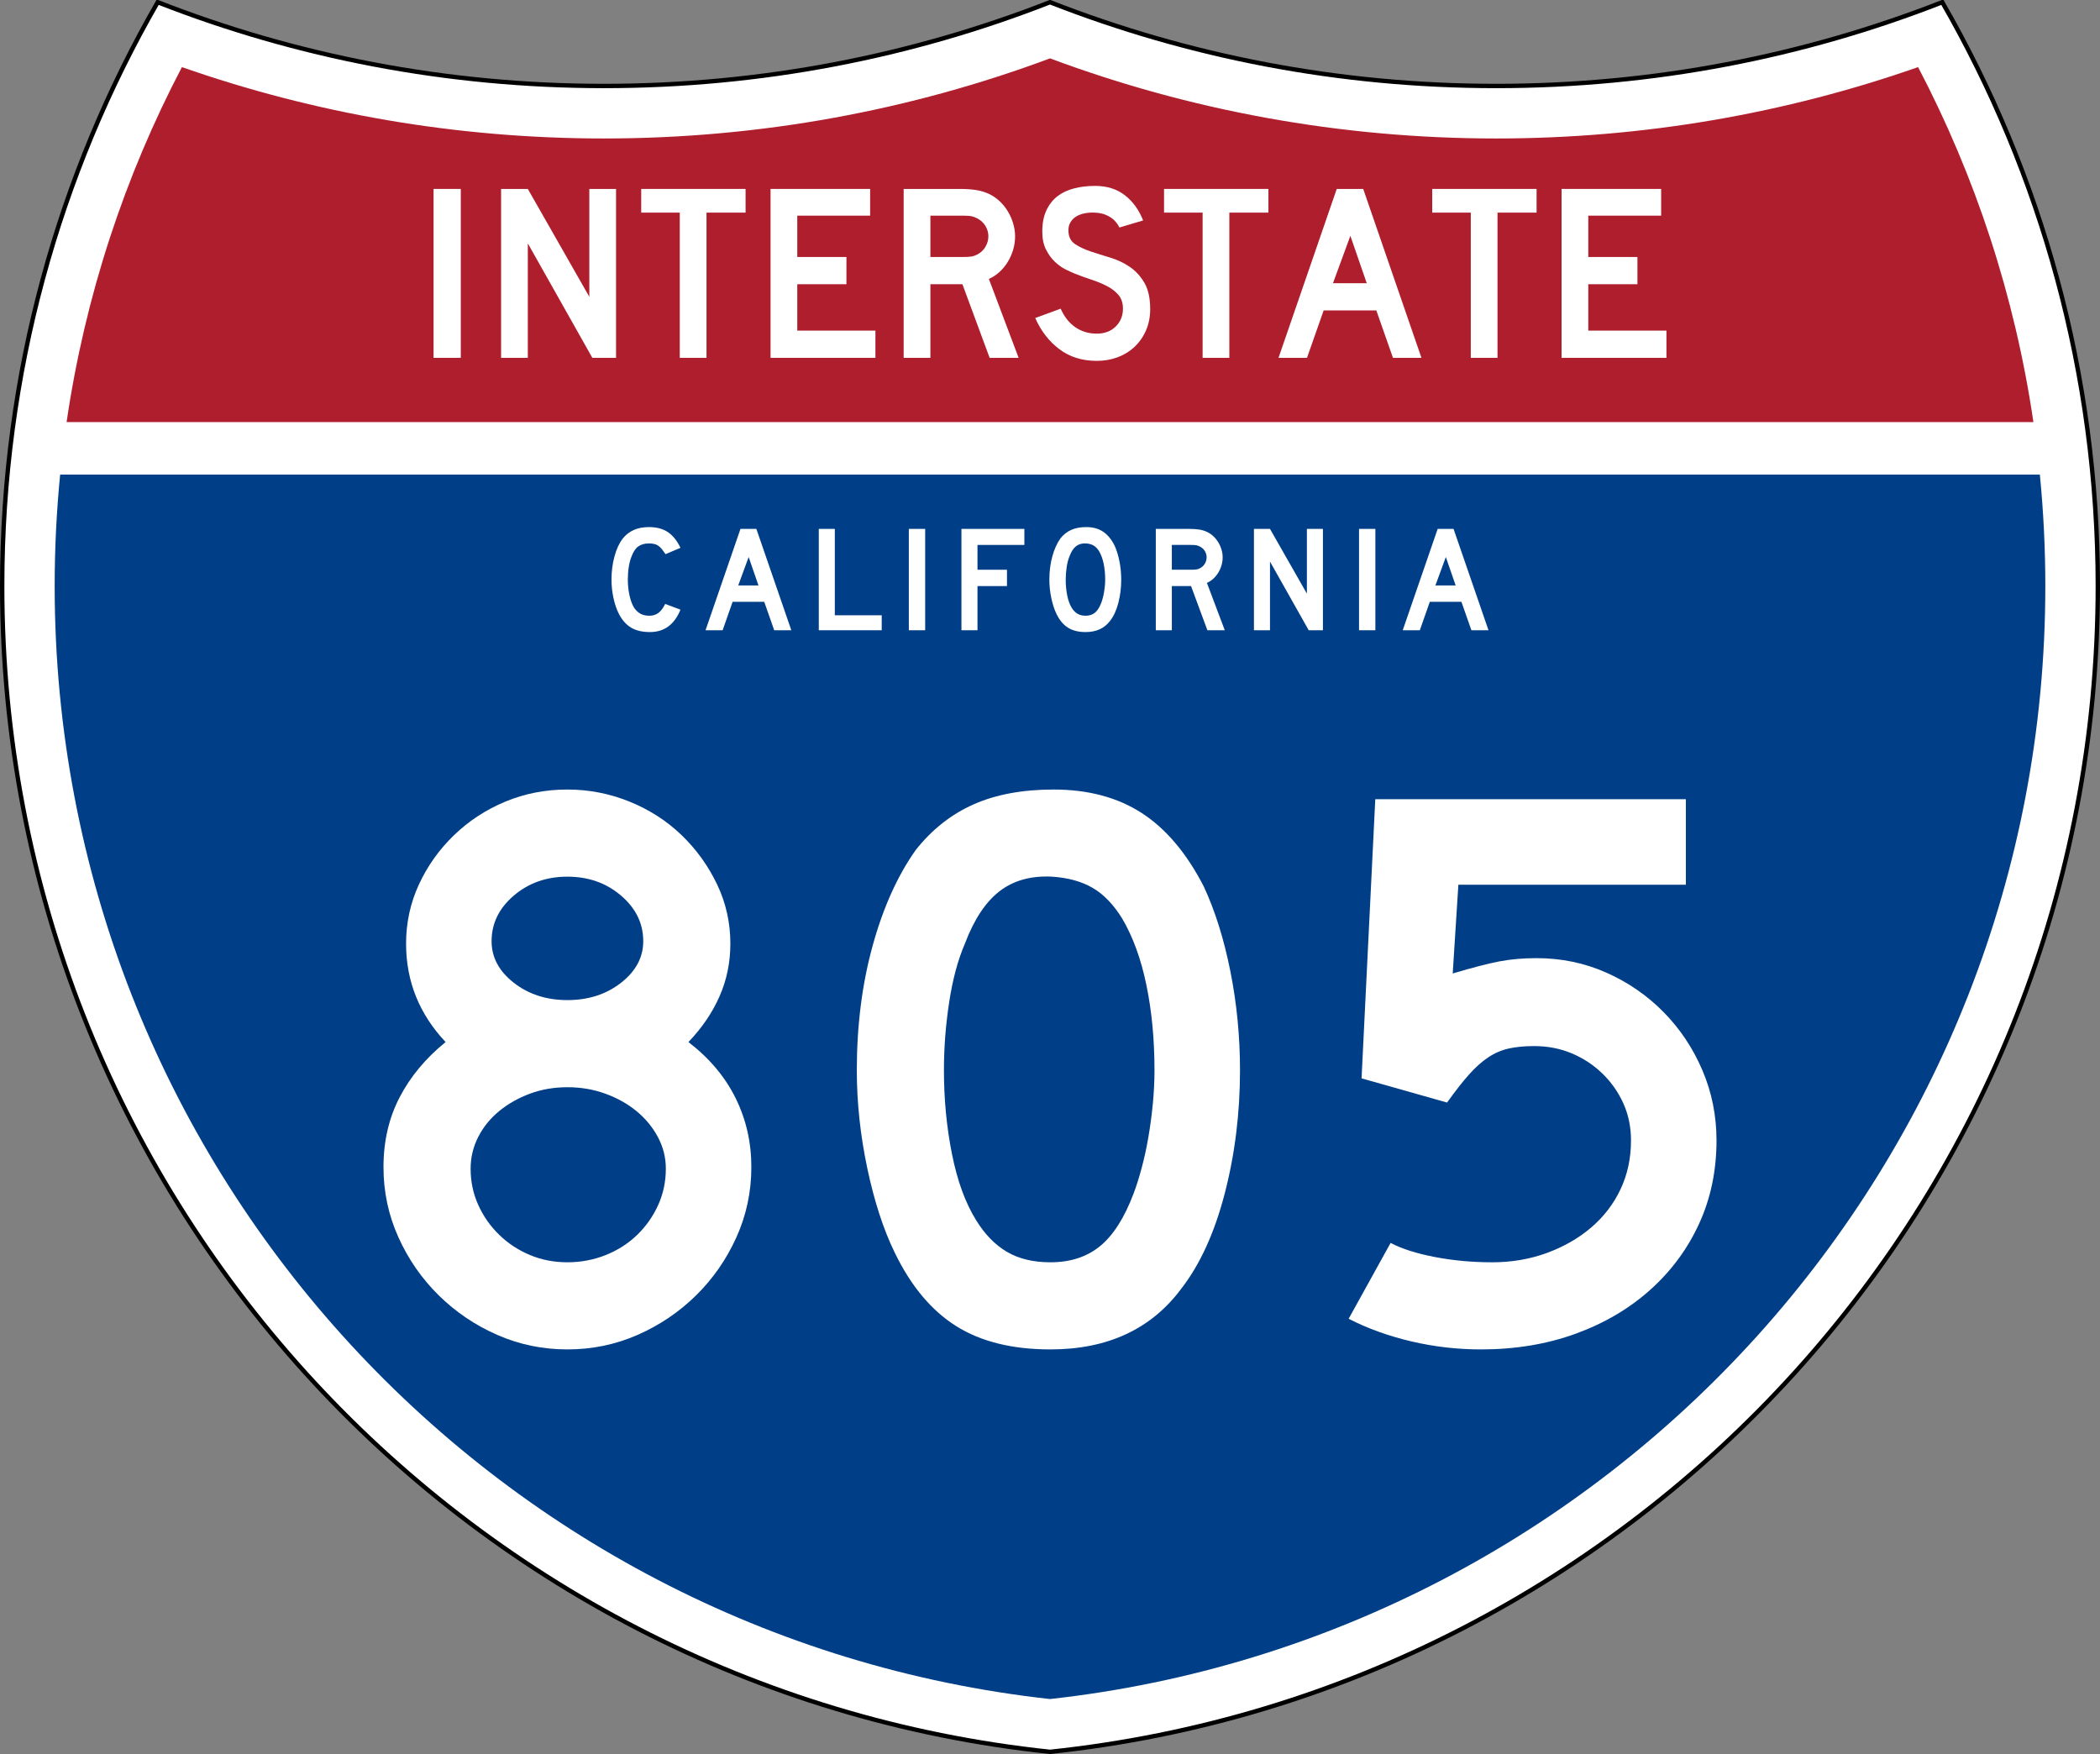 <?xml version="1.0" encoding="UTF-8" standalone="no"?>
<!-- Generator: Adobe Illustrator 12.0.0, SVG Export Plug-In . SVG Version: 6.00 Build 51448)  -->
<svg xmlns:dc="http://purl.org/dc/elements/1.1/" xmlns:cc="http://creativecommons.org/ns#" xmlns:rdf="http://www.w3.org/1999/02/22-rdf-syntax-ns#" xmlns:svg="http://www.w3.org/2000/svg" xmlns="http://www.w3.org/2000/svg" xmlns:sodipodi="http://sodipodi.sourceforge.net/DTD/sodipodi-0.dtd" xmlns:inkscape="http://www.inkscape.org/namespaces/inkscape" version="1.1" id="Layer_1" width="480.118" height="401" viewBox="0 0 480.118 401" overflow="visible" enable-background="new 0 0 480.118 401" xml:space="preserve" sodipodi:version="0.32" inkscape:version="0.46" sodipodi:docname="I-805_(CA).svg" inkscape:output_extension="org.inkscape.output.svg.inkscape"><rect x="0" y="0" width="480.118" height="401" fill="#808080" stroke="none"/><defs id="defs112"><inkscape:perspective sodipodi:type="inkscape:persp3d" inkscape:vp_x="0 : 200.5 : 1" inkscape:vp_y="0 : 1000 : 0" inkscape:vp_z="480.11816 : 200.5 : 1" inkscape:persp3d-origin="240.05908 : 133.66667 : 1" id="perspective116"/></defs><sodipodi:namedview inkscape:window-height="744" inkscape:window-width="1280" inkscape:pageshadow="2" inkscape:pageopacity="0.0" guidetolerance="10.0" gridtolerance="10.0" objecttolerance="10.0" borderopacity="1.0" bordercolor="#666666" pagecolor="#ffffff" id="base" showgrid="false" inkscape:zoom="1.1330544" inkscape:cx="240.05908" inkscape:cy="200.5" inkscape:window-x="-4" inkscape:window-y="-4" inkscape:current-layer="g11"/>
<g id="g3">
	<g id="g5">
		<path fill-rule="evenodd" clip-rule="evenodd" fill="#FFFFFF" d="M444.059,0.5    c-31.606,12.369-66.01,19.158-102,19.158c-35.989,0-70.394-6.79-102-19.158    c-31.607,12.369-66.01,19.158-102,19.158S67.666,12.869,36.059,0.5    C13.438,39.804,0.5,85.387,0.5,133.991C0.5,272.398,105.416,386.298,240.059,400.5    c134.643-14.202,239.559-128.102,239.559-266.509    C479.618,85.387,466.68,39.804,444.059,0.5z" id="path7"/>
		
			<path fill-rule="evenodd" clip-rule="evenodd" fill="none" stroke="#000000" stroke-linecap="round" stroke-linejoin="round" stroke-miterlimit="3.864" d="    M444.059,0.5c-31.606,12.369-66.01,19.158-102,19.158    c-35.989,0-70.394-6.79-102-19.158c-31.607,12.369-66.01,19.158-102,19.158    S67.666,12.869,36.059,0.5C13.438,39.804,0.5,85.387,0.5,133.991    C0.5,272.398,105.416,386.298,240.059,400.5    c134.643-14.202,239.559-128.102,239.559-266.509    C479.618,85.387,466.68,39.804,444.059,0.5z" id="path9" style="fill-rule: nonzero; fill: rgb(255, 255, 255); fill-opacity: 1; stroke-linecap: butt; stroke-linejoin: miter; stroke-width: 1; stroke-miterlimit: 4; stroke-dasharray: none;"/>
	</g>
	<g id="g11">
		<path fill="#003882" d="M13.752,108.5h452.613c0.828,8.384,1.253,16.888,1.253,25.491    c0,131.771-99.563,240.3-227.559,254.438C112.063,374.291,12.5,265.762,12.5,133.991    C12.5,125.388,12.924,116.884,13.752,108.5z" id="path13" style="fill: rgb(0, 63, 135); fill-opacity: 1;"/>
	</g>
	<g id="g15">
		<path fill="#B01C2E" d="M464.894,96.5H15.224c4.241-28.911,13.313-56.242,26.368-81.155    c30.212,10.571,62.681,16.313,96.467,16.313c35.858,0,70.232-6.469,102-18.312    c31.768,11.844,66.141,18.312,102,18.312c33.787,0,66.255-5.742,96.468-16.313    C451.581,40.258,460.653,67.589,464.894,96.5z" id="path17" style="fill: rgb(175, 30, 45); fill-opacity: 1;"/>
	</g>
	<g id="g19" style="fill: rgb(255, 255, 255); fill-opacity: 1;">
		<g id="g21" style="fill: rgb(255, 255, 255); fill-opacity: 1;">
			<path fill-rule="evenodd" clip-rule="evenodd" fill="#FFFFFF" d="M155.576,139.382     C154.192,142.794,151.864,144.5,148.59,144.5c-1.729,0-3.159-0.334-4.289-1.003     c-1.129-0.668-2.063-1.717-2.801-3.146c-0.53-1.038-0.945-2.248-1.245-3.631     s-0.449-2.801-0.449-4.253c0-1.845,0.23-3.608,0.691-5.291     c0.461-1.683,1.095-3.043,1.902-4.081c0.691-0.853,1.527-1.498,2.507-1.937     c0.98-0.438,2.127-0.657,3.441-0.657c1.752,0,3.199,0.381,4.34,1.142     c1.141,0.761,2.104,1.959,2.888,3.597l-3.424,1.452     c-0.323-0.484-0.617-0.888-0.882-1.21c-0.265-0.323-0.542-0.577-0.83-0.761     s-0.6-0.311-0.934-0.38c-0.334-0.069-0.721-0.104-1.159-0.104     c-0.945,0-1.735,0.219-2.369,0.657c-0.634,0.438-1.147,1.176-1.539,2.213     c-0.3,0.691-0.524,1.51-0.674,2.455s-0.225,1.914-0.225,2.905     c0,1.268,0.127,2.484,0.381,3.648c0.253,1.165,0.611,2.116,1.072,2.853     c0.415,0.6,0.899,1.049,1.452,1.349c0.553,0.299,1.233,0.45,2.04,0.45     c0.784,0,1.464-0.213,2.041-0.64c0.576-0.427,1.095-1.112,1.556-2.058     L155.576,139.382z" id="path23" style="fill: rgb(255, 255, 255); fill-opacity: 1;"/>
		</g>
		<g id="g25" style="fill: rgb(255, 255, 255); fill-opacity: 1;">
			<path fill-rule="evenodd" clip-rule="evenodd" fill="#FFFFFF" d="M177.007,144.085l-2.282-6.501h-7.228     l-2.282,6.501h-3.908l7.988-23.17h3.631l7.989,23.17H177.007z M171.163,127.348     l-2.386,6.501h4.634L171.163,127.348z" id="path27" style="fill: rgb(255, 255, 255); fill-opacity: 1;"/>
		</g>
		<g id="g29" style="fill: rgb(255, 255, 255); fill-opacity: 1;">
			<polygon fill-rule="evenodd" clip-rule="evenodd" fill="#FFFFFF" points="187.197,144.085 187.197,120.915 190.863,120.915 190.863,140.662 201.583,140.662 201.583,144.085" id="polygon31" style="fill: rgb(255, 255, 255); fill-opacity: 1;"/>
		</g>
		<g id="g33" style="fill: rgb(255, 255, 255); fill-opacity: 1;">
			
				<rect x="207.784" y="120.915" fill-rule="evenodd" clip-rule="evenodd" fill="#FFFFFF" width="3.735" height="23.17" id="rect35" style="fill: rgb(255, 255, 255); fill-opacity: 1;"/>
		</g>
		<g id="g37" style="fill: rgb(255, 255, 255); fill-opacity: 1;">
			<polygon fill-rule="evenodd" clip-rule="evenodd" fill="#FFFFFF" points="223.479,124.581 223.479,130.252 230.222,130.252 230.222,133.987 223.479,133.987 223.479,144.085 219.812,144.085 219.812,120.915 234.199,120.915 234.199,124.581" id="polygon39" style="fill: rgb(255, 255, 255); fill-opacity: 1;"/>
		</g>
		<g id="g41" style="fill: rgb(255, 255, 255); fill-opacity: 1;">
			<path fill-rule="evenodd" clip-rule="evenodd" fill="#FFFFFF" d="M256.342,132.535     c0,1.844-0.22,3.607-0.657,5.291c-0.438,1.683-1.061,3.043-1.867,4.08     c-1.291,1.729-3.159,2.594-5.603,2.594c-1.637,0-2.986-0.334-4.047-1.003     c-1.061-0.668-1.936-1.717-2.628-3.146c-0.483-0.992-0.876-2.196-1.176-3.614     s-0.449-2.818-0.449-4.201c0-1.914,0.225-3.689,0.675-5.326     c0.449-1.637,1.065-3.008,1.85-4.115c0.691-0.876,1.516-1.527,2.473-1.954     C245.869,120.713,247.016,120.5,248.354,120.5c1.475,0,2.731,0.334,3.769,1.003     c1.038,0.669,1.926,1.718,2.663,3.147c0.484,1.037,0.865,2.248,1.142,3.631     S256.342,131.082,256.342,132.535z M252.676,132.535     c0-1.314-0.115-2.53-0.346-3.648s-0.576-2.069-1.037-2.854     c-0.369-0.599-0.79-1.037-1.263-1.314s-1.055-0.438-1.747-0.484     c-0.898-0.046-1.647,0.162-2.247,0.623s-1.095,1.21-1.487,2.248     c-0.3,0.691-0.524,1.527-0.674,2.507c-0.15,0.98-0.225,1.954-0.225,2.922     c0,1.245,0.115,2.443,0.346,3.596s0.576,2.098,1.037,2.835     c0.369,0.6,0.807,1.049,1.314,1.349c0.507,0.299,1.13,0.45,1.867,0.45     c0.853,0,1.562-0.23,2.127-0.692c0.564-0.461,1.043-1.21,1.435-2.248     c0.116-0.3,0.23-0.663,0.346-1.09c0.116-0.426,0.214-0.876,0.294-1.349     c0.081-0.473,0.145-0.951,0.19-1.435S252.676,132.996,252.676,132.535z" id="path43" style="fill: rgb(255, 255, 255); fill-opacity: 1;"/>
		</g>
		<g id="g45" style="fill: rgb(255, 255, 255); fill-opacity: 1;">
			<path fill-rule="evenodd" clip-rule="evenodd" fill="#FFFFFF" d="M276.042,144.085l-3.735-10.098h-4.392     v10.098h-3.666v-23.17h7.643c0.899,0,1.672,0.052,2.317,0.156     s1.256,0.294,1.833,0.571c0.507,0.253,0.974,0.582,1.4,0.985     s0.796,0.865,1.106,1.384c0.312,0.518,0.554,1.071,0.727,1.659     c0.173,0.588,0.259,1.17,0.259,1.747c0,0.622-0.086,1.228-0.259,1.815     s-0.415,1.141-0.727,1.66c-0.311,0.519-0.691,0.986-1.141,1.401     c-0.45,0.415-0.939,0.737-1.47,0.968l4.08,10.824H276.042z M275.869,127.417     c0-0.484-0.127-0.945-0.381-1.384c-0.254-0.438-0.611-0.784-1.072-1.037     c-0.299-0.162-0.576-0.271-0.83-0.329c-0.253-0.058-0.68-0.086-1.279-0.086     h-4.392v5.671h4.392c0.576,0,0.998-0.023,1.263-0.069     c0.265-0.046,0.548-0.15,0.847-0.312c0.461-0.254,0.818-0.605,1.072-1.055     C275.742,128.368,275.869,127.901,275.869,127.417z" id="path47" style="fill: rgb(255, 255, 255); fill-opacity: 1;"/>
		</g>
		<g id="g49" style="fill: rgb(255, 255, 255); fill-opacity: 1;">
			<polygon fill-rule="evenodd" clip-rule="evenodd" fill="#FFFFFF" points="299.207,144.085 290.354,128.385 290.354,144.085 286.688,144.085 286.688,120.915 290.354,120.915 298.791,135.716 298.791,120.915 302.457,120.915 302.457,144.085" id="polygon51" style="fill: rgb(255, 255, 255); fill-opacity: 1;"/>
		</g>
		<g id="g53" style="fill: rgb(255, 255, 255); fill-opacity: 1;">
			
				<rect x="310.715" y="120.915" fill-rule="evenodd" clip-rule="evenodd" fill="#FFFFFF" width="3.734" height="23.17" id="rect55" style="fill: rgb(255, 255, 255); fill-opacity: 1;"/>
		</g>
		<g id="g57" style="fill: rgb(255, 255, 255); fill-opacity: 1;">
			<path fill-rule="evenodd" clip-rule="evenodd" fill="#FFFFFF" d="M336.403,144.085l-2.282-6.501h-7.228     l-2.282,6.501h-3.908l7.988-23.17h3.632l7.988,23.17H336.403z M330.559,127.348     l-2.386,6.501h4.634L330.559,127.348z" id="path59" style="fill: rgb(255, 255, 255); fill-opacity: 1;"/>
		</g>
	</g>
	<g id="g61" style="fill: rgb(255, 255, 255); fill-opacity: 1;">
		<g id="g63" style="fill: rgb(255, 255, 255); fill-opacity: 1;">
			
				<rect x="99.125" y="43.192" fill-rule="evenodd" clip-rule="evenodd" fill="#FFFFFF" width="6.225" height="38.617" id="rect65" style="fill: rgb(255, 255, 255); fill-opacity: 1;"/>
		</g>
		<g id="g67" style="fill: rgb(255, 255, 255); fill-opacity: 1;">
			<polygon fill-rule="evenodd" clip-rule="evenodd" fill="#FFFFFF" points="135.428,81.809 120.673,55.642 120.673,81.809 114.563,81.809 114.563,43.192 120.673,43.192 134.736,67.86 134.736,43.192 140.846,43.192 140.846,81.809" id="polygon69" style="fill: rgb(255, 255, 255); fill-opacity: 1;"/>
		</g>
		<g id="g71" style="fill: rgb(255, 255, 255); fill-opacity: 1;">
			<polygon fill-rule="evenodd" clip-rule="evenodd" fill="#FFFFFF" points="161.525,48.61 161.525,81.809 155.416,81.809 155.416,48.61 146.597,48.61 146.597,43.192 170.459,43.192 170.459,48.61" id="polygon73" style="fill: rgb(255, 255, 255); fill-opacity: 1;"/>
		</g>
		<g id="g75" style="fill: rgb(255, 255, 255); fill-opacity: 1;">
			<polygon fill-rule="evenodd" clip-rule="evenodd" fill="#FFFFFF" points="176.169,81.809 176.169,43.192 198.936,43.192 198.936,49.301 182.278,49.301 182.278,58.754 193.518,58.754 193.518,64.978 182.278,64.978 182.278,75.584 200.146,75.584 200.146,81.809" id="polygon77" style="fill: rgb(255, 255, 255); fill-opacity: 1;"/>
		</g>
		<g id="g79" style="fill: rgb(255, 255, 255); fill-opacity: 1;">
			<path fill-rule="evenodd" clip-rule="evenodd" fill="#FFFFFF" d="M226.259,81.809l-6.225-16.83h-7.32     v16.83h-6.11V43.192h12.738c1.498,0,2.786,0.086,3.861,0.259     c1.076,0.173,2.094,0.49,3.055,0.951c0.846,0.423,1.624,0.97,2.334,1.643     s1.326,1.441,1.844,2.306c0.519,0.864,0.922,1.787,1.21,2.767     c0.289,0.979,0.432,1.95,0.432,2.91c0,1.038-0.144,2.046-0.432,3.026     c-0.288,0.979-0.692,1.902-1.21,2.767c-0.519,0.864-1.152,1.643-1.902,2.334     s-1.566,1.229-2.45,1.614l6.801,18.04H226.259z M225.971,54.027     c0-0.807-0.211-1.575-0.634-2.305s-1.019-1.306-1.787-1.729     c-0.499-0.27-0.96-0.452-1.383-0.548c-0.423-0.096-1.134-0.144-2.133-0.144     h-7.32v9.453h7.32c0.961,0,1.662-0.039,2.104-0.115     c0.442-0.077,0.913-0.25,1.412-0.519c0.769-0.423,1.364-1.009,1.787-1.758     C225.76,55.613,225.971,54.834,225.971,54.027z" id="path81" style="fill: rgb(255, 255, 255); fill-opacity: 1;"/>
		</g>
		<g id="g83" style="fill: rgb(255, 255, 255); fill-opacity: 1;">
			<path fill-rule="evenodd" clip-rule="evenodd" fill="#FFFFFF" d="M262.966,70.685     c0,1.768-0.327,3.4-0.979,4.899c-0.653,1.498-1.595,2.805-2.824,3.919     c-1.076,0.961-2.335,1.7-3.775,2.219C253.945,82.241,252.398,82.5,250.747,82.5     c-3.343,0-6.196-0.893-8.56-2.68c-2.363-1.787-4.198-4.16-5.504-7.118     l5.821-2.133c0.807,1.845,1.921,3.257,3.343,4.236     c1.422,0.98,3.055,1.47,4.899,1.47c1.806,0,3.256-0.548,4.352-1.643     c1.095-1.095,1.643-2.449,1.643-4.063c0-1.268-0.337-2.306-1.009-3.112     c-0.673-0.807-1.547-1.489-2.623-2.046c-1.075-0.558-2.257-1.047-3.544-1.47     c-1.287-0.423-2.565-0.884-3.833-1.384c-0.576-0.23-1.287-0.557-2.133-0.979     s-1.661-1.009-2.449-1.758c-0.788-0.75-1.46-1.682-2.018-2.795     c-0.557-1.115-0.836-2.479-0.836-4.092c0-1.883,0.308-3.487,0.923-4.812     c0.614-1.326,1.45-2.402,2.507-3.228s2.324-1.431,3.804-1.815     S248.614,42.5,250.344,42.5c2.728,0,5.004,0.711,6.829,2.133s3.219,3.343,4.18,5.764     l-5.419,1.614c-0.307-0.615-0.711-1.172-1.21-1.672     c-0.423-0.423-1.009-0.807-1.758-1.152c-0.749-0.346-1.661-0.538-2.737-0.577     c-0.692-0.039-1.412,0.009-2.162,0.144c-0.749,0.135-1.412,0.375-1.988,0.721     c-0.576,0.346-1.037,0.816-1.383,1.412c-0.346,0.595-0.48,1.335-0.404,2.219     c0.077,1.191,0.596,2.104,1.557,2.738s2.133,1.182,3.516,1.643     c1.384,0.461,2.872,0.932,4.467,1.412c1.596,0.48,3.064,1.172,4.409,2.075     c1.345,0.903,2.469,2.113,3.372,3.631S262.966,68.148,262.966,70.685z" id="path85" style="fill: rgb(255, 255, 255); fill-opacity: 1;"/>
		</g>
		<g id="g87" style="fill: rgb(255, 255, 255); fill-opacity: 1;">
			<polygon fill-rule="evenodd" clip-rule="evenodd" fill="#FFFFFF" points="281.061,48.61 281.061,81.809 274.951,81.809 274.951,48.61 266.133,48.61 266.133,43.192 289.994,43.192 289.994,48.61" id="polygon89" style="fill: rgb(255, 255, 255); fill-opacity: 1;"/>
		</g>
		<g id="g91" style="fill: rgb(255, 255, 255); fill-opacity: 1;">
			<path fill-rule="evenodd" clip-rule="evenodd" fill="#FFFFFF" d="M318.471,81.809l-3.804-10.836h-12.046     l-3.805,10.836h-6.512l13.313-38.617h6.052l13.314,38.617H318.471z M308.73,53.912     l-3.977,10.836h7.723L308.73,53.912z" id="path93" style="fill: rgb(255, 255, 255); fill-opacity: 1;"/>
		</g>
		<g id="g95" style="fill: rgb(255, 255, 255); fill-opacity: 1;">
			<polygon fill-rule="evenodd" clip-rule="evenodd" fill="#FFFFFF" points="342.372,48.61 342.372,81.809 336.263,81.809 336.263,48.61 327.444,48.61 327.444,43.192 351.306,43.192 351.306,48.61" id="polygon97" style="fill: rgb(255, 255, 255); fill-opacity: 1;"/>
		</g>
		<g id="g99" style="fill: rgb(255, 255, 255); fill-opacity: 1;">
			<polygon fill-rule="evenodd" clip-rule="evenodd" fill="#FFFFFF" points="357.016,81.809 357.016,43.192 379.782,43.192 379.782,49.301 363.125,49.301 363.125,58.754 374.364,58.754 374.364,64.978 363.125,64.978 363.125,75.584 380.993,75.584 380.993,81.809" id="polygon101" style="fill: rgb(255, 255, 255); fill-opacity: 1;"/>
		</g>
	</g>
</g>
<g id="g103" style="fill: rgb(255, 255, 255); fill-opacity: 1;">
	<path fill-rule="evenodd" clip-rule="evenodd" fill="#FFFFFF" d="M171.779,266.816   c0,5.656-1.138,11.006-3.413,16.047s-5.349,9.468-9.221,13.279   c-3.874,3.812-8.331,6.824-13.372,9.037C140.732,307.394,135.383,308.5,129.727,308.5   c-5.656,0-11.004-1.106-16.046-3.32c-5.042-2.213-9.499-5.225-13.372-9.037   c-3.874-3.812-6.947-8.238-9.222-13.279s-3.412-10.391-3.412-16.047   c0-5.901,1.229-11.219,3.689-15.953c2.459-4.734,5.963-8.945,10.513-12.634   c-6.025-6.394-9.037-13.895-9.037-22.502c0-4.795,0.983-9.313,2.951-13.556   s4.642-7.993,8.023-11.251c3.382-3.258,7.285-5.81,11.712-7.654   S124.686,180.5,129.727,180.5c4.918,0,9.652,0.922,14.202,2.767   c4.55,1.844,8.515,4.396,11.896,7.654c3.381,3.258,6.086,7.009,8.115,11.251   c2.028,4.242,3.043,8.761,3.043,13.556c0,4.304-0.83,8.331-2.49,12.081   s-4.027,7.224-7.101,10.421c4.795,3.688,8.392,7.961,10.79,12.818   C170.58,255.904,171.779,261.161,171.779,266.816z M147.064,215.175   c0-4.058-1.691-7.531-5.072-10.421s-7.47-4.334-12.265-4.334   s-8.884,1.445-12.265,4.334s-5.072,6.363-5.072,10.421   c0,3.688,1.691,6.854,5.072,9.498s7.47,3.966,12.265,3.966   s8.884-1.322,12.265-3.966S147.064,218.863,147.064,215.175z M152.229,267.186   c0-2.582-0.615-5.01-1.845-7.285c-1.229-2.274-2.858-4.242-4.887-5.901   c-2.029-1.66-4.396-2.982-7.101-3.966s-5.595-1.476-8.668-1.476   s-5.933,0.492-8.577,1.476s-4.979,2.306-7.008,3.966   c-2.029,1.659-3.627,3.627-4.795,5.901c-1.168,2.275-1.752,4.703-1.752,7.285   c0,2.951,0.584,5.718,1.752,8.3c1.168,2.583,2.767,4.857,4.795,6.824   c2.029,1.968,4.365,3.505,7.008,4.611s5.503,1.66,8.577,1.66   s5.994-0.554,8.761-1.66c2.766-1.106,5.164-2.644,7.193-4.611   c2.029-1.967,3.627-4.241,4.795-6.824   C151.645,272.903,152.229,270.137,152.229,267.186z" id="path105" style="fill: rgb(255, 255, 255); fill-opacity: 1;"/>
	<path fill-rule="evenodd" clip-rule="evenodd" fill="#FFFFFF" d="M283.499,244.685   c0,9.837-1.169,19.243-3.505,28.219c-2.336,8.977-5.656,16.23-9.959,21.764   C263.149,303.889,253.189,308.5,240.156,308.5c-8.73,0-15.923-1.783-21.579-5.349   c-5.656-3.565-10.329-9.16-14.017-16.784c-2.583-5.287-4.673-11.711-6.271-19.273   c-1.598-7.562-2.397-15.032-2.397-22.409c0-10.206,1.199-19.673,3.597-28.403   c2.398-8.73,5.687-16.046,9.867-21.948c3.689-4.672,8.085-8.146,13.188-10.421   C227.645,181.638,233.762,180.5,240.894,180.5c7.87,0,14.57,1.783,20.104,5.349   c5.533,3.566,10.268,9.161,14.202,16.784c2.582,5.533,4.611,11.988,6.086,19.366   C282.761,229.376,283.499,236.938,283.499,244.685z M263.948,244.685   c0-7.009-0.614-13.495-1.844-19.458c-1.229-5.964-3.074-11.036-5.534-15.217   c-1.967-3.196-4.211-5.533-6.731-7.008c-2.521-1.477-5.626-2.337-9.314-2.583   c-4.795-0.246-8.791,0.861-11.988,3.32c-3.197,2.459-5.84,6.455-7.931,11.988   c-1.599,3.688-2.797,8.146-3.597,13.372c-0.799,5.226-1.199,10.421-1.199,15.585   c0,6.64,0.615,13.034,1.844,19.182c1.23,6.147,3.074,11.189,5.533,15.124   c1.968,3.197,4.304,5.595,7.009,7.192c2.705,1.599,6.025,2.398,9.959,2.398   c4.549,0,8.331-1.229,11.343-3.689c3.013-2.459,5.563-6.455,7.654-11.988   c0.614-1.599,1.229-3.535,1.844-5.81c0.615-2.275,1.138-4.672,1.567-7.193   c0.431-2.521,0.77-5.072,1.015-7.654   C263.825,249.664,263.948,247.144,263.948,244.685z" id="path107" style="fill: rgb(255, 255, 255); fill-opacity: 1;"/>
	<path fill-rule="evenodd" clip-rule="evenodd" fill="#FFFFFF" d="M392.442,260.73   c0,6.886-1.321,13.219-3.965,18.997c-2.644,5.779-6.363,10.82-11.159,15.124   c-4.795,4.304-10.482,7.654-17.061,10.052S346.456,308.5,338.587,308.5   c-5.41,0-10.729-0.615-15.954-1.844c-5.226-1.23-9.99-2.951-14.294-5.165   l9.591-17.337c2.582,1.353,5.964,2.429,10.145,3.228   c4.18,0.8,8.545,1.199,13.095,1.199c4.427,0,8.576-0.707,12.449-2.121   c3.874-1.414,7.255-3.351,10.145-5.81c2.89-2.46,5.134-5.38,6.731-8.762   c1.599-3.381,2.398-7.101,2.398-11.158c0-3.074-0.584-5.902-1.752-8.484   s-2.768-4.856-4.796-6.824c-2.028-1.967-4.365-3.504-7.009-4.61   s-5.502-1.66-8.576-1.66c-2.213,0-4.15,0.185-5.81,0.554   c-1.66,0.368-3.228,1.045-4.704,2.028c-1.475,0.983-2.95,2.306-4.426,3.966   s-3.136,3.781-4.98,6.362l-19.55-5.532l3.136-63.816h71.008v19.55h-52.011   l-1.292,20.288c4.551-1.353,8.115-2.274,10.698-2.767   c2.582-0.491,5.41-0.737,8.484-0.737c5.655,0,10.974,1.106,15.954,3.319   c4.979,2.214,9.344,5.227,13.095,9.038c3.75,3.812,6.701,8.238,8.853,13.279   C391.367,249.726,392.442,255.074,392.442,260.73z" id="path109" style="fill: rgb(255, 255, 255); fill-opacity: 1;"/>
</g>
</svg>